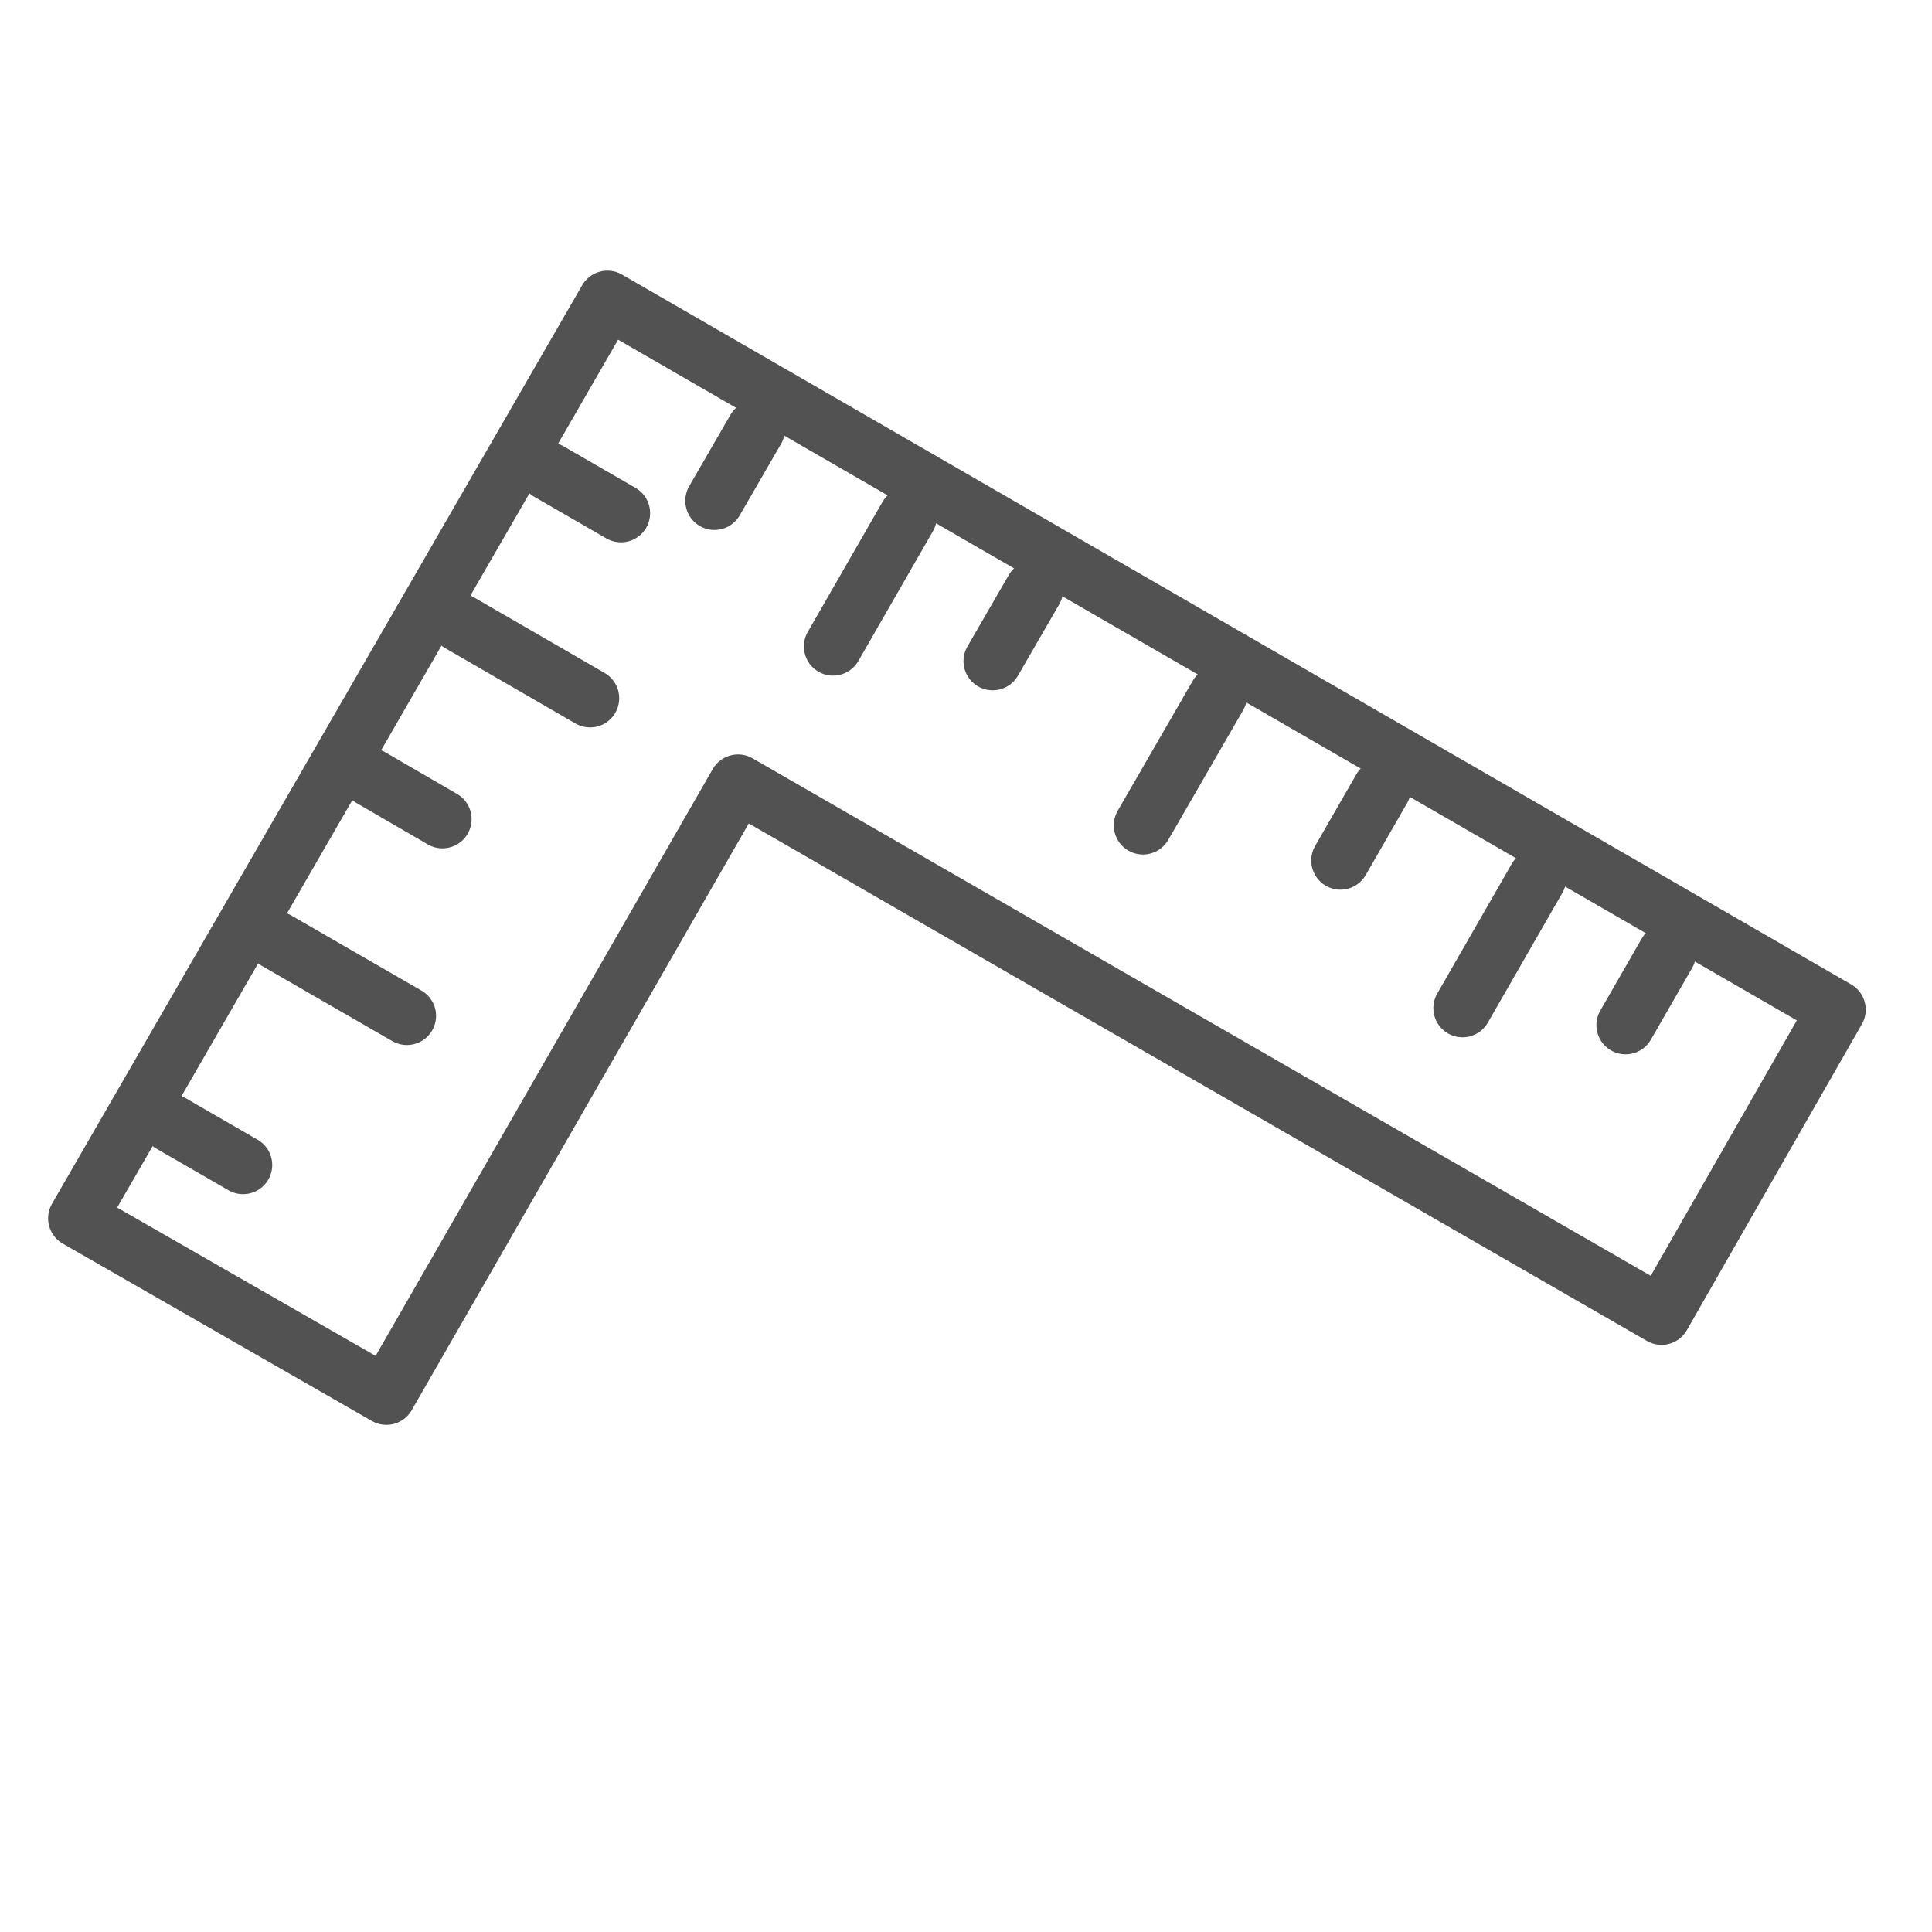 <?xml version="1.0" encoding="UTF-8"?> <svg xmlns="http://www.w3.org/2000/svg" id="Calque_1" data-name="Calque 1" viewBox="0 0 50 50"><defs><style>.cls-1{fill:none;stroke:#525252;stroke-linecap:round;stroke-linejoin:round;stroke-width:1.51px;}</style></defs><g id="Groupe_18764" data-name="Groupe 18764"><g id="Groupe_18763" data-name="Groupe 18763"><g id="Groupe_18761" data-name="Groupe 18761"><path id="Tracé_16774" data-name="Tracé 16774" class="cls-1" d="M43.14,24.67l-1.07,1.86m-2.29-3.8-1.93,3.36m-2.09-5.68-1.07,1.86M31.52,18l-1.94,3.36m-2.82-6.1-1.07,1.85m-6.13-6-1.07,1.85m5,.41-1.93,3.36m-7.36-4.53,1.87,1.08M11.9,16.12l3.37,1.95M9.59,20.12l1.86,1.08m-4.3,3.14,3.38,1.95M4.42,29.07l1.87,1.08"></path></g><g id="Groupe_18762" data-name="Groupe 18762"><path id="Tracé_16775" data-name="Tracé 16775" class="cls-1" d="M10,36.12,2,31.53,15.72,7.76,47.53,26.13,43,34.05,19.1,20.28Z"></path></g></g></g></svg> 